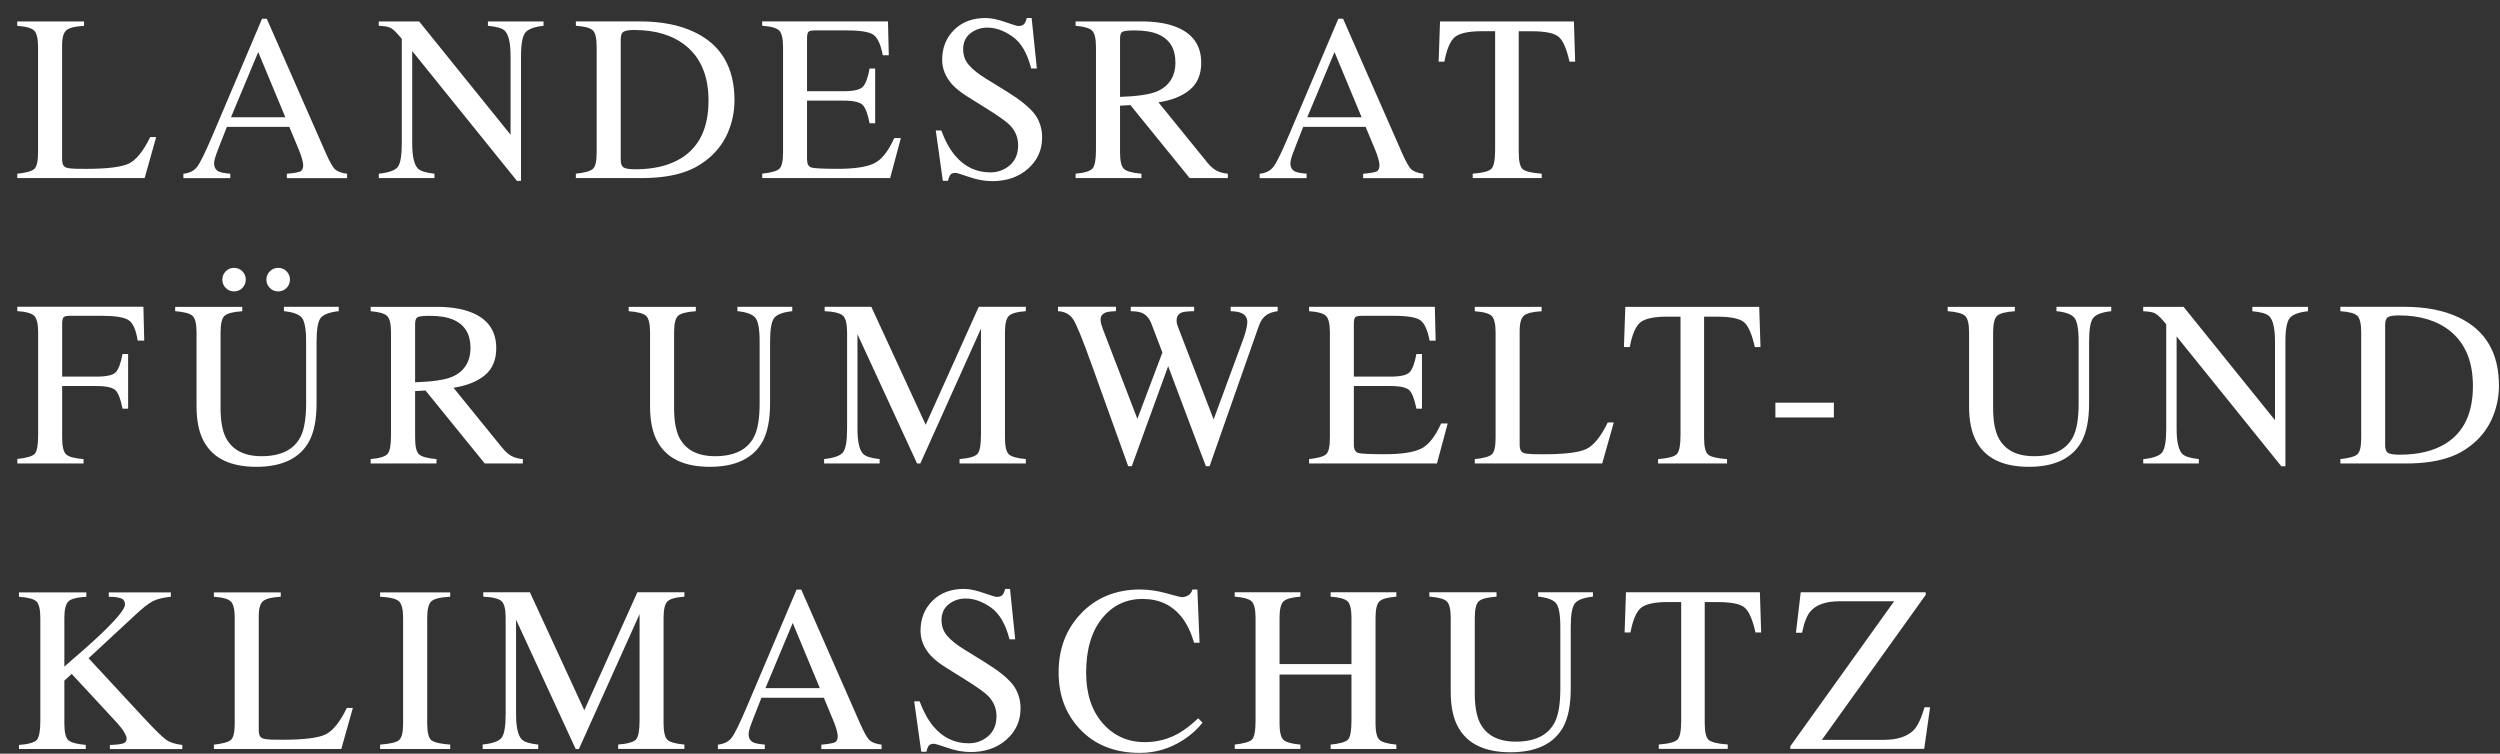 <svg width="136" height="41" viewBox="0 0 136 41" fill="none" xmlns="http://www.w3.org/2000/svg">
<rect x="0" y="0" width="136" height="41" fill="#333333" stroke="none"/>
<path d="M97.393 40.739H104.676L104.998 38.474H104.695C104.52 39.073 104.325 39.487 104.11 39.714C103.762 40.069 103.21 40.249 102.453 40.249H99.11L104.758 32.362V32.218H97.959L97.7 34.419H98.034C98.143 33.874 98.293 33.49 98.481 33.269C98.794 32.895 99.327 32.709 100.072 32.709H103.041L97.393 40.595V40.739ZM88.382 34.407H88.697C88.827 33.715 89.021 33.267 89.278 33.06C89.537 32.855 90.021 32.751 90.733 32.751H91.457V39.192C91.457 39.748 91.391 40.094 91.255 40.232C91.121 40.37 90.781 40.46 90.236 40.501V40.739H93.99V40.501C93.466 40.464 93.128 40.385 92.971 40.267C92.815 40.148 92.737 39.842 92.737 39.345V32.753H93.454C94.201 32.753 94.69 32.857 94.921 33.064C95.153 33.273 95.345 33.72 95.498 34.407H95.807L95.738 32.218H88.453L88.378 34.407H88.382ZM77.756 32.218V32.456C78.243 32.494 78.558 32.58 78.702 32.711C78.846 32.845 78.919 33.145 78.919 33.613V37.639C78.919 38.436 79.055 39.077 79.326 39.564C79.83 40.47 80.778 40.923 82.17 40.923C83.563 40.923 84.536 40.464 85.039 39.545C85.311 39.046 85.448 38.353 85.448 37.463V34.11C85.448 33.436 85.526 33.004 85.678 32.818C85.83 32.632 86.158 32.511 86.655 32.456V32.218H83.674V32.456C84.143 32.502 84.463 32.615 84.63 32.793C84.799 32.97 84.882 33.411 84.882 34.11V37.463C84.882 38.284 84.782 38.892 84.58 39.288C84.219 39.992 83.513 40.345 82.46 40.345C81.5 40.345 80.849 40 80.504 39.313C80.32 38.935 80.228 38.411 80.228 37.735V33.615C80.228 33.141 80.302 32.839 80.45 32.707C80.596 32.573 80.918 32.492 81.412 32.459V32.221H77.758L77.756 32.218ZM67.168 40.742H70.741V40.504C70.269 40.466 69.962 40.38 69.82 40.247C69.678 40.113 69.607 39.812 69.607 39.347V36.693H73.52V39.196C73.52 39.752 73.457 40.096 73.334 40.23C73.211 40.364 72.894 40.456 72.388 40.506V40.744H75.961V40.506C75.487 40.464 75.18 40.376 75.04 40.245C74.9 40.113 74.829 39.814 74.829 39.347V33.617C74.829 33.156 74.898 32.857 75.04 32.717C75.18 32.58 75.487 32.494 75.961 32.459V32.221H72.388V32.459C72.866 32.492 73.175 32.58 73.313 32.717C73.451 32.855 73.52 33.156 73.52 33.617V36.127H69.607V33.617C69.607 33.156 69.678 32.857 69.82 32.717C69.962 32.58 70.269 32.494 70.741 32.459V32.221H67.168V32.459C67.642 32.492 67.949 32.58 68.091 32.717C68.231 32.855 68.302 33.156 68.302 33.617V39.196C68.302 39.752 68.24 40.094 68.114 40.226C67.989 40.357 67.674 40.449 67.171 40.504V40.742H67.168ZM62.034 32.068C60.698 32.068 59.61 32.515 58.777 33.407C57.983 34.258 57.589 35.311 57.589 36.566C57.589 37.82 57.963 38.81 58.714 39.629C59.529 40.514 60.627 40.957 62.009 40.957C62.853 40.957 63.633 40.727 64.356 40.263C64.78 39.992 65.135 39.675 65.419 39.313L65.181 39.075C64.794 39.441 64.439 39.712 64.118 39.894C63.556 40.211 62.942 40.372 62.274 40.372C61.351 40.372 60.589 40.029 59.988 39.345C59.387 38.66 59.086 37.743 59.086 36.593C59.086 35.344 59.372 34.363 59.944 33.651C60.516 32.939 61.253 32.582 62.155 32.582C63.057 32.582 63.759 32.912 64.287 33.576C64.565 33.928 64.788 34.39 64.959 34.964H65.256L65.137 32.072H64.868C64.826 32.214 64.751 32.321 64.642 32.385C64.533 32.452 64.419 32.486 64.295 32.486C64.237 32.486 63.961 32.417 63.471 32.279C62.98 32.141 62.502 32.07 62.036 32.07L62.034 32.068ZM49.732 38.152L50.116 40.894H50.398C50.415 40.789 50.45 40.691 50.502 40.597C50.555 40.506 50.657 40.46 50.807 40.46C50.87 40.46 51.118 40.535 51.553 40.685C51.987 40.836 52.403 40.911 52.801 40.911C53.595 40.911 54.244 40.685 54.754 40.232C55.263 39.779 55.518 39.215 55.518 38.541C55.518 38.038 55.374 37.601 55.088 37.232C54.797 36.868 54.296 36.467 53.588 36.031L52.457 35.332C52.033 35.071 51.722 34.822 51.521 34.582C51.321 34.348 51.219 34.064 51.219 33.734C51.219 33.365 51.35 33.077 51.613 32.87C51.876 32.663 52.183 32.559 52.534 32.559C52.987 32.559 53.444 32.722 53.908 33.049C54.371 33.377 54.708 33.953 54.918 34.78H55.227L54.946 32.037H54.68C54.647 32.175 54.599 32.283 54.538 32.358C54.478 32.434 54.367 32.471 54.209 32.471C54.15 32.471 53.914 32.398 53.501 32.254C53.087 32.11 52.734 32.037 52.44 32.037C51.728 32.037 51.154 32.254 50.724 32.684C50.292 33.116 50.077 33.657 50.077 34.306C50.077 34.797 50.258 35.246 50.623 35.653C50.822 35.866 51.085 36.079 51.417 36.288L52.515 36.975C53.146 37.369 53.561 37.664 53.758 37.862C54.058 38.173 54.209 38.537 54.209 38.956C54.209 39.422 54.058 39.785 53.76 40.044C53.459 40.303 53.106 40.435 52.695 40.435C51.937 40.435 51.304 40.134 50.793 39.535C50.5 39.19 50.243 38.731 50.026 38.152H49.73H49.732ZM41.606 40.744V40.506C41.305 40.48 41.1 40.443 40.99 40.393C40.814 40.309 40.725 40.159 40.725 39.942C40.725 39.833 40.758 39.687 40.823 39.501C40.888 39.315 41.088 38.802 41.422 37.958H44.817L45.333 39.199C45.408 39.374 45.466 39.541 45.51 39.7C45.552 39.858 45.573 39.969 45.573 40.032C45.573 40.219 45.519 40.339 45.41 40.386C45.301 40.435 45.057 40.476 44.681 40.51V40.748H47.957V40.51C47.654 40.468 47.439 40.389 47.312 40.276C47.183 40.161 47.014 39.862 46.798 39.378L43.589 32.076H43.333L40.65 38.397C40.249 39.345 39.965 39.923 39.8 40.136C39.633 40.349 39.386 40.472 39.054 40.51V40.748H41.606V40.744ZM41.641 37.436L43.124 33.889L44.6 37.436H41.641V37.436ZM26.255 40.744H29.281V40.506C28.815 40.456 28.516 40.361 28.383 40.222C28.176 40.009 28.074 39.549 28.074 38.846V33.711L31.316 40.744H31.494L34.793 33.408V39.19C34.793 39.735 34.728 40.08 34.601 40.224C34.471 40.368 34.15 40.462 33.628 40.504V40.742H37.231V40.504C36.753 40.462 36.444 40.374 36.306 40.242C36.169 40.111 36.098 39.81 36.098 39.34V33.615C36.098 33.158 36.167 32.859 36.306 32.719C36.444 32.58 36.751 32.492 37.231 32.459V32.221H34.672L31.786 38.637L28.828 32.221H26.289V32.459C26.808 32.484 27.143 32.567 27.289 32.707C27.435 32.847 27.508 33.15 27.508 33.615V38.843C27.508 39.522 27.433 39.956 27.282 40.14C27.132 40.326 26.79 40.447 26.257 40.501V40.739L26.255 40.744ZM20.678 40.744H24.491V40.506C23.967 40.468 23.627 40.389 23.472 40.272C23.317 40.153 23.24 39.846 23.24 39.349V33.619C23.24 33.145 23.317 32.841 23.472 32.705C23.627 32.569 23.967 32.488 24.491 32.463V32.225H20.678V32.463C21.202 32.488 21.543 32.569 21.697 32.705C21.852 32.841 21.929 33.145 21.929 33.619V39.349C21.929 39.846 21.852 40.153 21.697 40.272C21.543 40.391 21.202 40.468 20.678 40.506V40.744ZM11.637 40.744H18.567L19.196 38.511H18.868C18.49 39.288 18.1 39.769 17.697 39.959C17.294 40.146 16.519 40.242 15.373 40.242C15.078 40.242 14.878 40.242 14.771 40.236C14.665 40.232 14.563 40.224 14.467 40.211C14.302 40.19 14.197 40.138 14.149 40.057C14.101 39.975 14.076 39.862 14.076 39.721V33.532C14.076 33.104 14.158 32.824 14.318 32.694C14.481 32.565 14.799 32.488 15.273 32.463V32.225H11.637V32.463C12.116 32.496 12.423 32.584 12.562 32.724C12.7 32.864 12.769 33.164 12.769 33.619V39.349C12.769 39.833 12.7 40.134 12.558 40.253C12.418 40.372 12.111 40.458 11.637 40.508V40.746V40.744ZM1.029 40.744H4.664V40.522C4.177 40.48 3.862 40.395 3.718 40.267C3.574 40.138 3.501 39.835 3.501 39.357V37.027L3.9 36.66L6.38 39.338C6.555 39.533 6.685 39.702 6.766 39.85C6.848 39.998 6.89 40.107 6.89 40.178C6.89 40.309 6.827 40.397 6.7 40.441C6.574 40.485 6.332 40.514 5.977 40.526V40.748H9.917V40.526C9.527 40.48 9.23 40.385 9.028 40.236C8.825 40.088 8.447 39.716 7.888 39.121L4.82 35.808L7.334 33.477C7.754 33.079 8.084 32.82 8.32 32.703C8.556 32.584 8.881 32.504 9.293 32.465V32.227H5.919V32.465C6.198 32.465 6.416 32.492 6.57 32.546C6.725 32.6 6.8 32.713 6.8 32.885C6.8 33.127 6.349 33.678 5.447 34.534C4.944 35.008 4.294 35.584 3.501 36.261V33.621C3.501 33.16 3.574 32.859 3.722 32.717C3.868 32.575 4.194 32.492 4.697 32.465V32.227H1.031V32.465C1.526 32.498 1.843 32.584 1.983 32.719C2.123 32.855 2.194 33.158 2.194 33.624V39.211C2.194 39.758 2.131 40.103 2.006 40.247C1.878 40.391 1.555 40.485 1.031 40.526V40.748L1.029 40.744Z" fill="white"/>
<path d="M127.311 25.213H130.89C131.851 25.213 132.661 25.092 133.318 24.848C133.68 24.718 134.028 24.528 134.362 24.276C134.891 23.877 135.285 23.388 135.548 22.81C135.811 22.232 135.943 21.62 135.943 20.979C135.943 19.198 135.212 17.96 133.755 17.268C132.945 16.882 131.955 16.69 130.786 16.69H127.316V16.928C127.794 16.962 128.103 17.045 128.241 17.181C128.378 17.314 128.449 17.617 128.449 18.087V23.816C128.449 24.301 128.378 24.601 128.234 24.72C128.092 24.84 127.785 24.925 127.316 24.975V25.213H127.311ZM129.752 24.219V17.667C129.752 17.452 129.804 17.314 129.907 17.252C130.009 17.189 130.205 17.158 130.496 17.158C131.656 17.158 132.59 17.444 133.296 18.014C134.116 18.682 134.527 19.676 134.527 20.998C134.527 22.478 134.028 23.526 133.03 24.138C132.379 24.537 131.552 24.735 130.546 24.735C130.224 24.735 130.011 24.702 129.907 24.635C129.804 24.568 129.752 24.428 129.752 24.219ZM116.592 25.213H119.617V24.975C119.152 24.925 118.853 24.831 118.717 24.693C118.513 24.478 118.408 24.021 118.408 23.315V18.302L124.106 25.366H124.326V18.586C124.326 17.912 124.407 17.479 124.572 17.291C124.735 17.104 125.063 16.982 125.553 16.932V16.694H122.528V16.932C123.002 16.974 123.307 17.064 123.447 17.202C123.658 17.415 123.76 17.872 123.76 18.578V22.858L118.788 16.694H116.59V16.932C116.855 16.941 117.051 16.972 117.185 17.024C117.316 17.076 117.477 17.214 117.667 17.436L117.843 17.644V23.319C117.843 23.998 117.767 24.432 117.617 24.616C117.467 24.802 117.124 24.923 116.592 24.977V25.215V25.213ZM105.954 16.69V16.928C106.44 16.966 106.758 17.051 106.9 17.183C107.044 17.317 107.117 17.617 107.117 18.085V22.11C107.117 22.908 107.253 23.549 107.526 24.036C108.029 24.942 108.977 25.395 110.37 25.395C111.763 25.395 112.733 24.936 113.239 24.017C113.51 23.518 113.646 22.825 113.646 21.935V18.582C113.646 17.907 113.723 17.475 113.876 17.289C114.028 17.104 114.356 16.982 114.853 16.928V16.69H111.871V16.928C112.341 16.974 112.658 17.087 112.827 17.264C112.994 17.442 113.078 17.882 113.078 18.582V21.935C113.078 22.756 112.978 23.363 112.777 23.76C112.416 24.464 111.71 24.817 110.658 24.817C109.698 24.817 109.046 24.472 108.702 23.785C108.518 23.407 108.426 22.883 108.426 22.206V18.087C108.426 17.613 108.499 17.31 108.645 17.179C108.791 17.045 109.113 16.964 109.608 16.93V16.692H105.954V16.69ZM96.581 22.71H99.763V21.906H96.581V22.71ZM88.344 18.88H88.659C88.789 18.189 88.983 17.74 89.24 17.534C89.499 17.329 89.983 17.225 90.695 17.225H91.42V23.666C91.42 24.221 91.353 24.568 91.217 24.706C91.084 24.844 90.743 24.933 90.198 24.975V25.213H93.952V24.975C93.428 24.938 93.09 24.858 92.933 24.741C92.779 24.622 92.702 24.315 92.702 23.818V17.227H93.418C94.165 17.227 94.654 17.331 94.886 17.538C95.118 17.747 95.31 18.193 95.462 18.88H95.771L95.702 16.692H88.417L88.342 18.88H88.344ZM80.231 25.213H87.16L87.791 22.981H87.463C87.085 23.758 86.695 24.238 86.292 24.428C85.889 24.616 85.114 24.712 83.968 24.712C83.674 24.712 83.475 24.712 83.367 24.706C83.26 24.702 83.158 24.693 83.06 24.681C82.897 24.66 82.79 24.608 82.742 24.526C82.694 24.445 82.669 24.332 82.669 24.19V18.001C82.669 17.573 82.751 17.294 82.911 17.164C83.072 17.035 83.392 16.957 83.864 16.932V16.694H80.228V16.932C80.707 16.966 81.016 17.053 81.153 17.193C81.291 17.333 81.36 17.634 81.36 18.089V23.818C81.36 24.303 81.289 24.604 81.149 24.723C81.009 24.841 80.702 24.927 80.228 24.977V25.215L80.231 25.213ZM71.206 25.213H78.17L78.754 23.038H78.397C78.065 23.77 77.692 24.234 77.276 24.424C76.861 24.614 76.215 24.71 75.343 24.71C74.537 24.71 74.052 24.687 73.891 24.641C73.729 24.595 73.649 24.445 73.649 24.188V21H75.637C76.182 21 76.529 21.081 76.681 21.242C76.831 21.403 76.954 21.733 77.053 22.232H77.355V19.256H77.053C76.961 19.753 76.838 20.083 76.687 20.244C76.537 20.407 76.186 20.488 75.637 20.488H73.649V17.613C73.649 17.446 73.672 17.331 73.716 17.271C73.76 17.21 73.877 17.181 74.067 17.181H75.821C76.577 17.181 77.063 17.264 77.28 17.431C77.499 17.598 77.662 17.966 77.771 18.534H78.099L78.055 16.69H71.213V16.928C71.691 16.962 72 17.049 72.138 17.189C72.275 17.329 72.346 17.63 72.346 18.085V23.814C72.346 24.299 72.275 24.599 72.135 24.718C71.996 24.837 71.689 24.923 71.215 24.973V25.211L71.206 25.213ZM57.555 16.69V16.928C57.933 16.949 58.211 17.101 58.389 17.383C58.566 17.665 58.879 18.429 59.328 19.674L60.414 22.693L61.374 25.361H61.569L63.548 19.92L65.039 23.887L65.602 25.361H65.801L66.617 23.035L67.137 21.555L68.486 17.715C68.594 17.417 68.757 17.208 68.977 17.087C69.098 17.016 69.275 16.962 69.505 16.928V16.69H66.947V16.928C67.198 16.936 67.388 16.968 67.513 17.022C67.738 17.114 67.853 17.281 67.853 17.519C67.853 17.586 67.843 17.674 67.822 17.784C67.788 17.976 67.726 18.198 67.634 18.444L66.022 22.816L64.16 17.985C64.093 17.809 64.051 17.692 64.032 17.636C64.016 17.58 64.007 17.513 64.007 17.438C64.007 17.214 64.103 17.068 64.295 16.997C64.418 16.955 64.64 16.932 64.961 16.928V16.69H61.512V16.928C61.783 16.932 61.988 16.964 62.122 17.022C62.347 17.118 62.519 17.31 62.631 17.596L63.235 19.175L61.873 22.785L60.011 17.941C59.965 17.816 59.929 17.713 59.907 17.632C59.883 17.552 59.871 17.471 59.871 17.385C59.871 17.198 59.967 17.068 60.161 16.995C60.27 16.957 60.453 16.934 60.708 16.926V16.688H57.551L57.555 16.69ZM44.827 25.213H47.853V24.975C47.387 24.925 47.089 24.831 46.955 24.691C46.748 24.478 46.646 24.019 46.646 23.315V18.181L49.889 25.213H50.066L53.365 17.878V23.66C53.365 24.205 53.3 24.549 53.173 24.693C53.043 24.837 52.722 24.931 52.2 24.973V25.211H55.804V24.973C55.325 24.931 55.017 24.844 54.879 24.712C54.741 24.581 54.67 24.28 54.67 23.81V18.085C54.67 17.628 54.739 17.329 54.879 17.189C55.017 17.049 55.325 16.962 55.804 16.928V16.69H53.244L50.358 23.106L47.4 16.69H44.861V16.928C45.381 16.953 45.715 17.037 45.861 17.177C46.007 17.317 46.082 17.619 46.082 18.085V23.313C46.082 23.992 46.007 24.426 45.857 24.61C45.706 24.796 45.364 24.917 44.831 24.971V25.209L44.827 25.213ZM34.2 16.69V16.928C34.686 16.966 35.002 17.051 35.146 17.183C35.29 17.317 35.363 17.617 35.363 18.085V22.11C35.363 22.908 35.498 23.549 35.772 24.036C36.275 24.942 37.223 25.395 38.616 25.395C40.008 25.395 40.979 24.936 41.485 24.017C41.756 23.518 41.892 22.825 41.892 21.935V18.582C41.892 17.907 41.969 17.475 42.121 17.289C42.274 17.104 42.602 16.982 43.099 16.928V16.69H40.117V16.928C40.587 16.974 40.904 17.087 41.073 17.264C41.24 17.442 41.324 17.882 41.324 18.582V21.935C41.324 22.756 41.224 23.363 41.021 23.76C40.662 24.464 39.954 24.817 38.902 24.817C37.941 24.817 37.29 24.472 36.945 23.785C36.762 23.407 36.67 22.883 36.67 22.206V18.087C36.67 17.613 36.743 17.31 36.889 17.179C37.035 17.045 37.357 16.964 37.852 16.93V16.692H34.198L34.2 16.69ZM20.167 25.213H23.745V24.975C23.259 24.933 22.944 24.848 22.8 24.72C22.655 24.593 22.582 24.29 22.582 23.814V21.275L23.148 21.244L26.37 25.213H28.443V24.975C28.189 24.95 27.978 24.892 27.815 24.8C27.652 24.71 27.487 24.564 27.324 24.363L24.67 21.094C25.387 20.985 25.954 20.76 26.372 20.415C26.79 20.073 26.996 19.58 26.996 18.939C26.996 17.985 26.527 17.329 25.587 16.974C25.092 16.786 24.474 16.692 23.731 16.692H20.165V16.93C20.63 16.968 20.931 17.058 21.067 17.198C21.202 17.337 21.271 17.636 21.271 18.087V23.666C21.271 24.201 21.211 24.541 21.09 24.687C20.968 24.833 20.659 24.929 20.165 24.975V25.213H20.167ZM22.582 20.797V17.628C22.582 17.436 22.624 17.312 22.706 17.26C22.787 17.208 23.011 17.181 23.376 17.181C23.917 17.181 24.351 17.254 24.677 17.4C25.288 17.671 25.595 18.181 25.595 18.926C25.595 19.672 25.253 20.227 24.57 20.509C24.171 20.668 23.509 20.766 22.582 20.797V20.797ZM12.095 15.212C12.095 15.389 12.157 15.54 12.28 15.665C12.404 15.79 12.554 15.853 12.729 15.853C12.905 15.853 13.061 15.79 13.185 15.665C13.308 15.54 13.37 15.389 13.37 15.212C13.37 15.034 13.308 14.884 13.185 14.759C13.059 14.633 12.909 14.571 12.729 14.571C12.55 14.571 12.404 14.633 12.28 14.759C12.157 14.884 12.095 15.034 12.095 15.212ZM15.774 15.212C15.774 15.034 15.711 14.884 15.588 14.759C15.465 14.633 15.312 14.571 15.133 14.571C14.953 14.571 14.807 14.633 14.68 14.759C14.554 14.884 14.492 15.034 14.492 15.212C14.492 15.389 14.554 15.54 14.68 15.665C14.807 15.79 14.957 15.853 15.133 15.853C15.308 15.853 15.465 15.79 15.588 15.665C15.711 15.54 15.774 15.389 15.774 15.212ZM9.529 16.69V16.928C10.015 16.966 10.33 17.051 10.475 17.183C10.618 17.317 10.692 17.617 10.692 18.085V22.11C10.692 22.908 10.827 23.549 11.101 24.036C11.604 24.942 12.552 25.395 13.945 25.395C15.337 25.395 16.308 24.936 16.811 24.017C17.085 23.518 17.221 22.825 17.221 21.935V18.582C17.221 17.907 17.298 17.475 17.45 17.289C17.603 17.104 17.93 16.982 18.427 16.928V16.69H15.446V16.928C15.916 16.974 16.235 17.087 16.402 17.264C16.569 17.442 16.653 17.882 16.653 18.582V21.935C16.653 22.756 16.552 23.363 16.35 23.76C15.991 24.464 15.283 24.817 14.231 24.817C13.27 24.817 12.619 24.472 12.274 23.785C12.091 23.407 11.999 22.883 11.999 22.206V18.087C11.999 17.613 12.072 17.31 12.218 17.179C12.364 17.045 12.686 16.964 13.18 16.93V16.692H9.527L9.529 16.69ZM0.941 25.213H4.545V24.975C4.058 24.938 3.743 24.852 3.599 24.72C3.455 24.589 3.382 24.288 3.382 23.816V21H5.25C5.795 21 6.142 21.081 6.294 21.242C6.445 21.403 6.568 21.733 6.666 22.232H6.969V19.256H6.666C6.574 19.753 6.451 20.083 6.301 20.244C6.15 20.407 5.8 20.488 5.25 20.488H3.382V17.613C3.382 17.442 3.407 17.327 3.455 17.266C3.503 17.208 3.613 17.179 3.785 17.179H5.551C6.267 17.179 6.747 17.258 6.992 17.413C7.234 17.569 7.399 17.943 7.489 18.53H7.846L7.802 16.686H0.941V16.924C1.419 16.957 1.728 17.045 1.866 17.185C2.004 17.325 2.075 17.625 2.075 18.081V23.66C2.075 24.215 2.012 24.558 1.889 24.689C1.766 24.821 1.448 24.913 0.943 24.967V25.205L0.941 25.213Z" fill="white"/>
<path d="M78.262 3.354H78.575C78.704 2.663 78.898 2.214 79.155 2.008C79.414 1.803 79.899 1.698 80.613 1.698H81.335V8.14C81.335 8.695 81.268 9.042 81.135 9.18C81.001 9.318 80.661 9.407 80.116 9.449V9.687H83.87V9.449C83.346 9.411 83.005 9.332 82.851 9.215C82.697 9.096 82.619 8.789 82.619 8.292V1.701H83.335C84.081 1.701 84.572 1.805 84.803 2.012C85.037 2.22 85.229 2.667 85.379 3.354H85.689L85.62 1.166H78.337L78.262 3.354V3.354ZM71.079 9.687V9.449C70.776 9.424 70.572 9.386 70.463 9.336C70.286 9.253 70.198 9.102 70.198 8.885C70.198 8.777 70.231 8.631 70.296 8.445C70.361 8.259 70.561 7.745 70.895 6.902H74.29L74.806 8.142C74.881 8.317 74.94 8.484 74.981 8.643C75.023 8.802 75.044 8.912 75.044 8.975C75.044 9.163 74.99 9.282 74.881 9.33C74.773 9.378 74.528 9.42 74.153 9.453V9.691H77.429V9.453C77.126 9.411 76.913 9.332 76.783 9.219C76.656 9.105 76.485 8.806 76.272 8.322L73.063 1.02H72.806L70.123 7.34C69.722 8.288 69.438 8.867 69.271 9.079C69.106 9.292 68.858 9.416 68.526 9.453V9.691H71.077L71.079 9.687ZM71.115 6.38L72.597 2.832L74.073 6.38H71.115V6.38ZM58.514 9.687H62.093V9.449C61.606 9.407 61.291 9.322 61.147 9.194C61.003 9.067 60.93 8.764 60.93 8.288V5.749L61.495 5.718L64.717 9.687H66.793V9.449C66.536 9.424 66.327 9.366 66.164 9.274C65.999 9.184 65.836 9.038 65.674 8.837L63.02 5.567C63.736 5.459 64.304 5.233 64.721 4.889C65.137 4.546 65.346 4.054 65.346 3.413C65.346 2.459 64.876 1.803 63.936 1.448C63.441 1.26 62.824 1.166 62.08 1.166H58.514V1.404C58.98 1.442 59.28 1.531 59.416 1.671C59.552 1.811 59.621 2.11 59.621 2.561V8.14C59.621 8.674 59.56 9.015 59.439 9.161C59.318 9.307 59.009 9.403 58.514 9.449V9.687V9.687ZM60.93 5.271V2.101C60.93 1.909 60.971 1.786 61.053 1.734C61.134 1.682 61.358 1.655 61.721 1.655C62.262 1.655 62.696 1.728 63.024 1.874C63.636 2.145 63.943 2.655 63.943 3.4C63.943 4.146 63.6 4.701 62.917 4.983C62.519 5.142 61.857 5.24 60.93 5.271V5.271ZM50.906 7.096L51.29 9.837H51.572C51.588 9.733 51.624 9.635 51.676 9.541C51.728 9.449 51.83 9.403 51.981 9.403C52.043 9.403 52.292 9.478 52.726 9.629C53.16 9.779 53.576 9.854 53.975 9.854C54.768 9.854 55.417 9.629 55.927 9.176C56.437 8.722 56.691 8.159 56.691 7.484C56.691 6.981 56.549 6.545 56.261 6.175C55.971 5.812 55.472 5.411 54.764 4.975L53.632 4.275C53.209 4.014 52.897 3.766 52.697 3.525C52.496 3.292 52.396 3.008 52.396 2.678C52.396 2.308 52.528 2.02 52.789 1.813C53.052 1.607 53.359 1.502 53.712 1.502C54.165 1.502 54.622 1.665 55.086 1.993C55.549 2.321 55.885 2.897 56.096 3.724H56.405L56.121 0.98H55.856C55.823 1.118 55.775 1.227 55.716 1.302C55.656 1.377 55.545 1.415 55.386 1.415C55.328 1.415 55.092 1.341 54.678 1.197C54.265 1.053 53.912 0.98 53.618 0.98C52.906 0.98 52.332 1.197 51.901 1.627C51.469 2.06 51.254 2.6 51.254 3.25C51.254 3.741 51.436 4.189 51.801 4.597C51.998 4.81 52.263 5.023 52.593 5.231L53.691 5.918C54.324 6.313 54.737 6.607 54.935 6.806C55.236 7.117 55.386 7.48 55.386 7.9C55.386 8.365 55.236 8.729 54.937 8.988C54.637 9.247 54.282 9.378 53.873 9.378C53.114 9.378 52.48 9.077 51.97 8.478C51.676 8.134 51.421 7.674 51.204 7.096H50.91H50.906ZM41.462 9.687H48.423L49.008 7.511H48.648C48.319 8.244 47.943 8.708 47.529 8.898C47.114 9.088 46.469 9.184 45.596 9.184C44.79 9.184 44.306 9.161 44.145 9.115C43.982 9.069 43.903 8.919 43.903 8.662V5.474H45.89C46.435 5.474 46.782 5.555 46.934 5.716C47.087 5.877 47.208 6.206 47.306 6.705H47.609V3.73H47.306C47.214 4.227 47.091 4.557 46.941 4.718C46.79 4.881 46.439 4.962 45.89 4.962H43.903V2.087C43.903 1.92 43.925 1.805 43.969 1.744C44.013 1.684 44.13 1.655 44.32 1.655H46.074C46.83 1.655 47.316 1.738 47.533 1.905C47.753 2.072 47.916 2.44 48.024 3.008H48.35L48.306 1.164H41.464V1.402C41.942 1.435 42.249 1.523 42.389 1.663C42.527 1.803 42.598 2.104 42.598 2.559V8.288C42.598 8.773 42.527 9.073 42.387 9.192C42.247 9.311 41.94 9.397 41.466 9.447V9.685L41.462 9.687ZM31.327 9.687H34.906C35.866 9.687 36.676 9.566 37.334 9.322C37.693 9.192 38.044 9.002 38.378 8.75C38.906 8.351 39.303 7.862 39.564 7.284C39.827 6.705 39.956 6.094 39.956 5.453C39.956 3.672 39.228 2.433 37.768 1.742C36.96 1.356 35.971 1.164 34.799 1.164H31.327V1.402C31.805 1.435 32.114 1.519 32.252 1.655C32.39 1.788 32.459 2.091 32.459 2.561V8.29C32.459 8.775 32.388 9.075 32.246 9.194C32.104 9.313 31.797 9.399 31.327 9.449V9.687V9.687ZM33.768 8.693V2.141C33.768 1.926 33.818 1.788 33.922 1.726C34.025 1.663 34.221 1.632 34.509 1.632C35.67 1.632 36.603 1.918 37.309 2.488C38.132 3.156 38.543 4.15 38.543 5.471C38.543 6.952 38.044 8 37.046 8.612C36.396 9.011 35.568 9.209 34.561 9.209C34.237 9.209 34.027 9.176 33.922 9.109C33.82 9.042 33.768 8.902 33.768 8.693ZM20.607 9.687H23.633V9.449C23.167 9.399 22.866 9.305 22.733 9.167C22.526 8.952 22.424 8.495 22.424 7.789V2.776L28.122 9.839H28.343V3.058C28.343 2.383 28.425 1.951 28.587 1.763C28.752 1.575 29.078 1.454 29.569 1.404V1.166H26.543V1.404C27.017 1.446 27.324 1.536 27.462 1.673C27.671 1.886 27.775 2.344 27.775 3.049V7.33L22.802 1.166H20.605V1.404C20.87 1.412 21.067 1.444 21.198 1.496C21.332 1.548 21.491 1.686 21.681 1.907L21.858 2.116V7.791C21.858 8.47 21.783 8.904 21.633 9.088C21.482 9.274 21.14 9.395 20.607 9.449V9.687V9.687ZM12.527 9.687V9.449C12.226 9.424 12.022 9.386 11.911 9.336C11.736 9.253 11.648 9.102 11.648 8.885C11.648 8.777 11.679 8.631 11.744 8.445C11.809 8.259 12.009 7.745 12.343 6.902H15.738L16.254 8.142C16.329 8.317 16.388 8.484 16.431 8.643C16.473 8.802 16.494 8.912 16.494 8.975C16.494 9.163 16.44 9.282 16.331 9.33C16.223 9.378 15.98 9.42 15.605 9.453V9.691H18.881V9.453C18.578 9.411 18.363 9.332 18.235 9.219C18.106 9.105 17.937 8.806 17.722 8.322L14.513 1.02H14.256L11.573 7.34C11.17 8.288 10.886 8.867 10.721 9.079C10.554 9.292 10.308 9.416 9.976 9.453V9.691H12.527V9.687ZM12.565 6.38L14.047 2.832L15.523 6.38H12.565V6.38ZM0.939 9.687H7.869L8.497 7.455H8.172C7.794 8.232 7.403 8.712 7 8.902C6.597 9.09 5.823 9.186 4.676 9.186C4.382 9.186 4.184 9.186 4.075 9.18C3.969 9.176 3.866 9.167 3.768 9.155C3.605 9.134 3.499 9.082 3.451 9C3.403 8.919 3.378 8.806 3.378 8.664V2.475C3.378 2.047 3.459 1.767 3.62 1.638C3.781 1.508 4.098 1.431 4.572 1.406V1.168H0.937V1.406C1.415 1.44 1.724 1.527 1.862 1.667C2 1.807 2.071 2.108 2.071 2.563V8.292C2.071 8.777 2 9.077 1.86 9.196C1.72 9.315 1.413 9.401 0.939 9.451V9.689V9.687Z" fill="white"/>
</svg>
